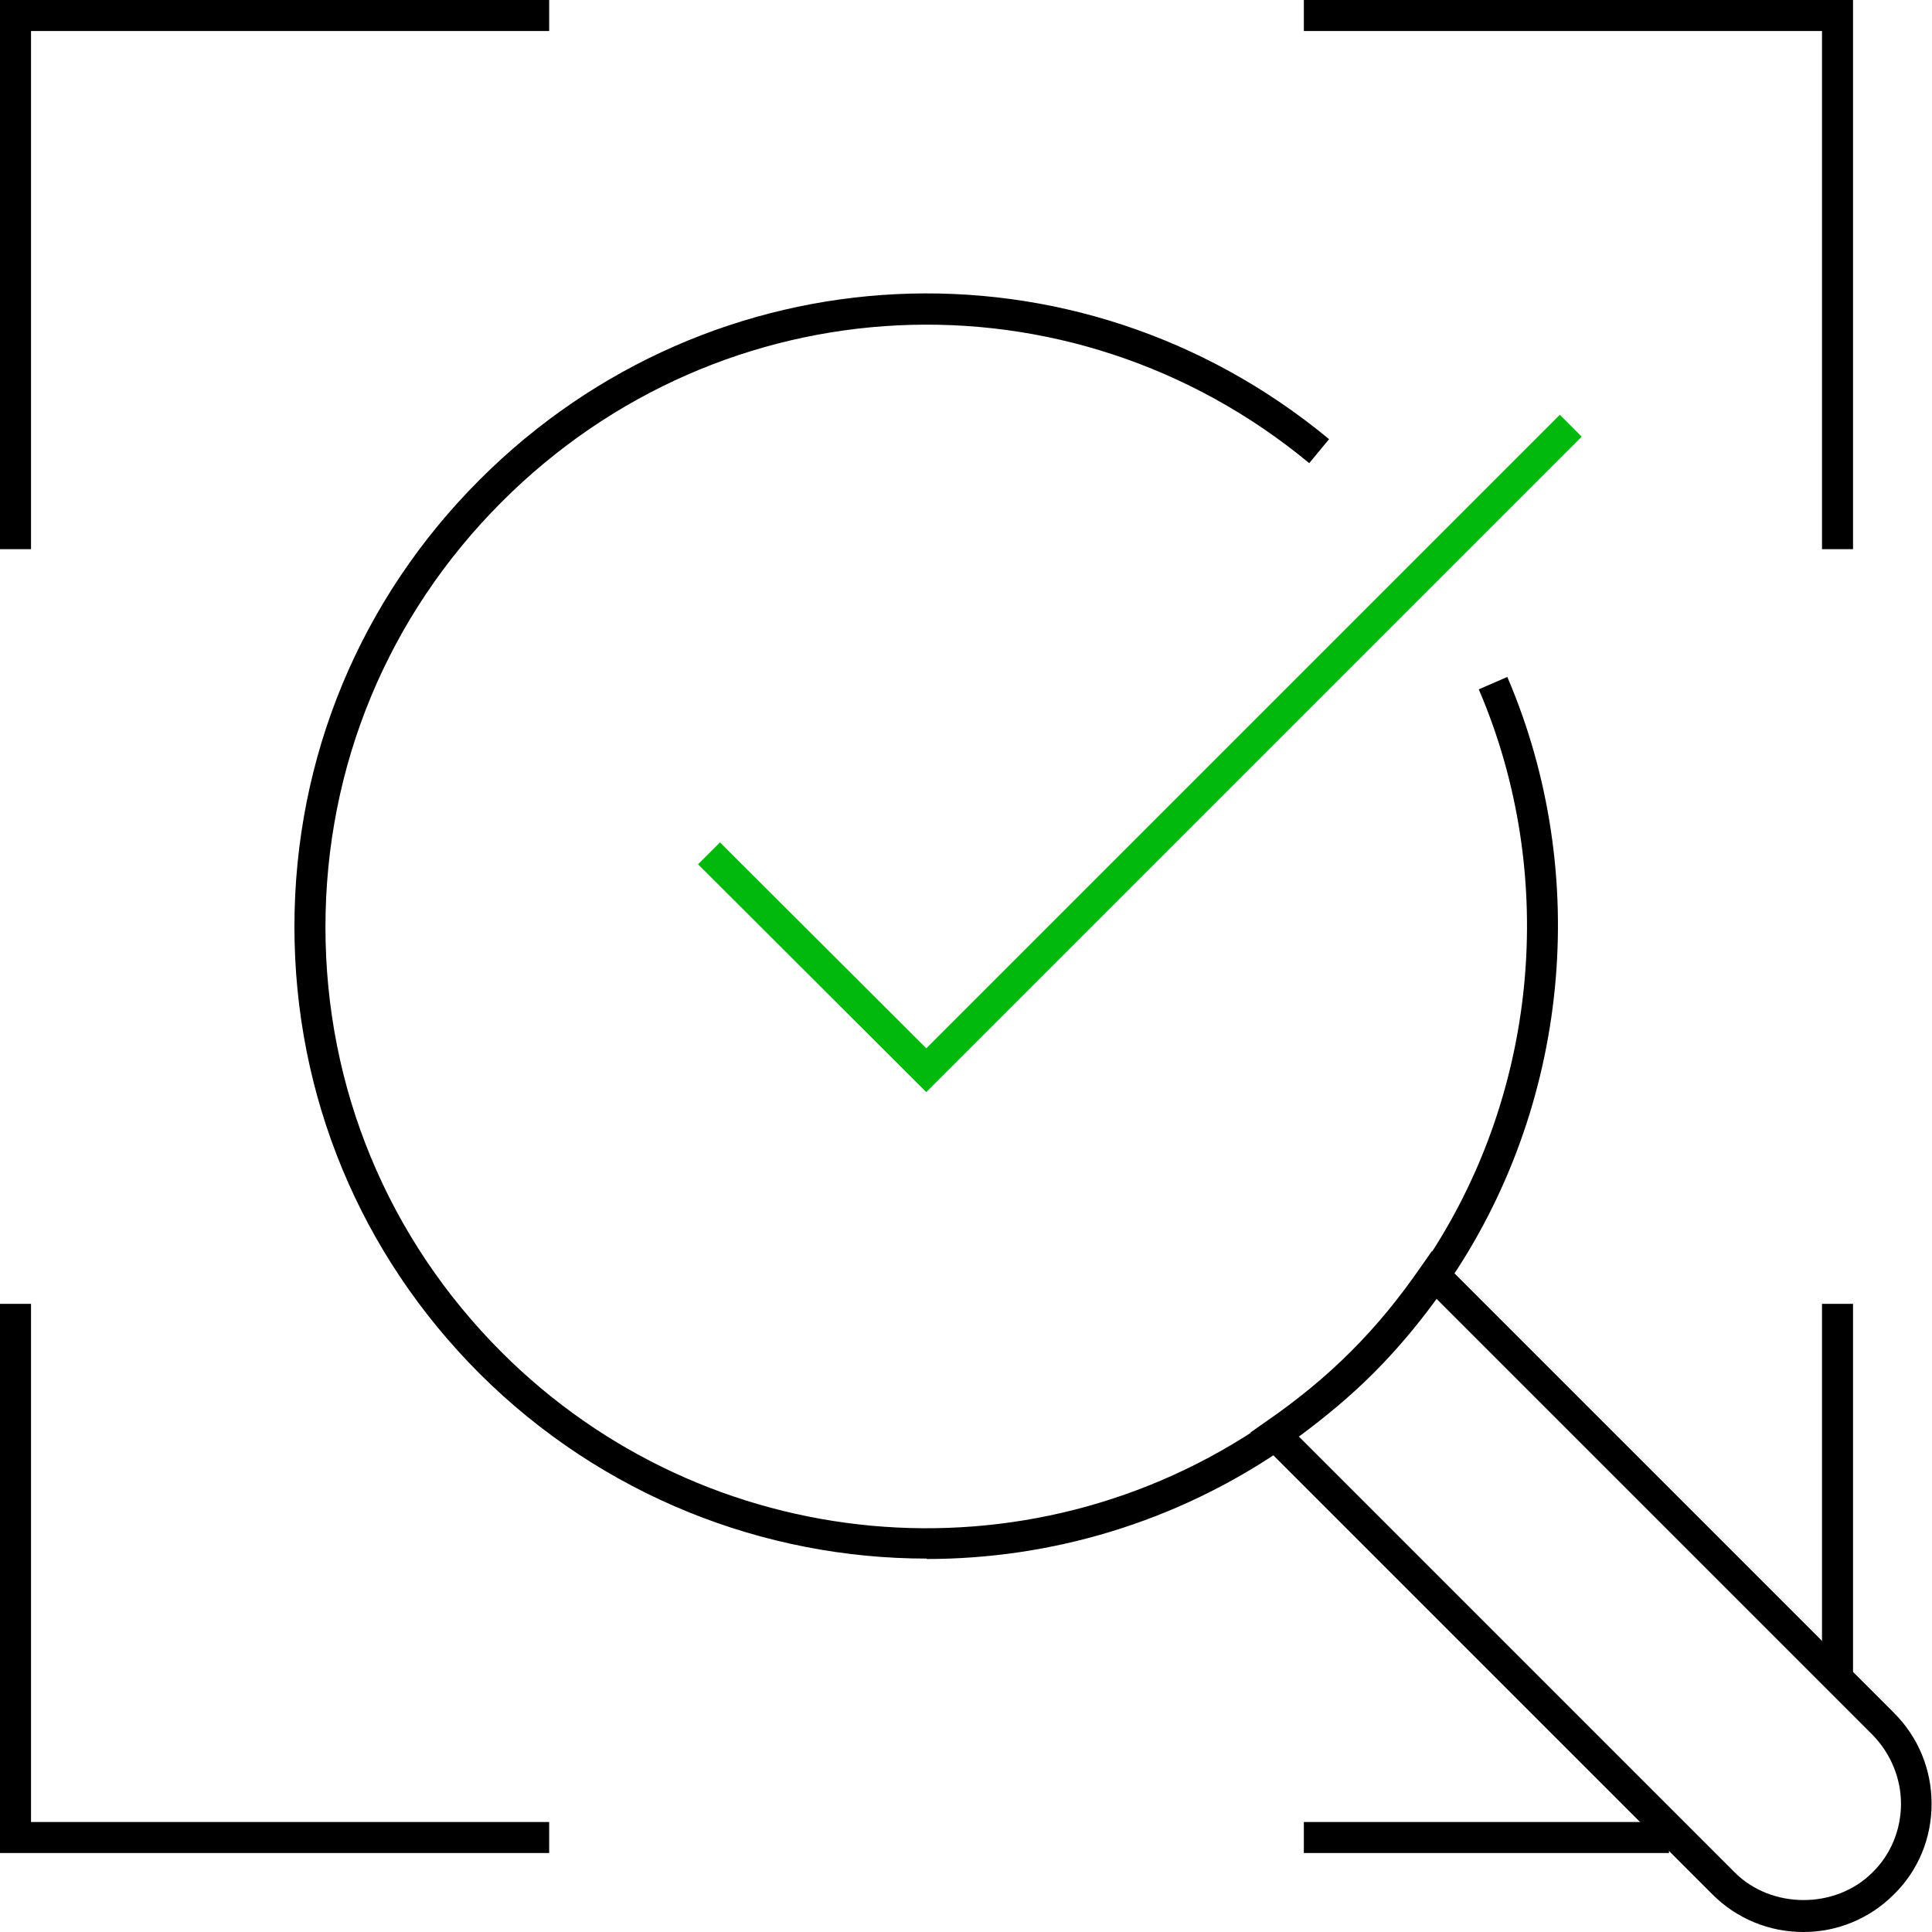 <?xml version="1.0" encoding="UTF-8"?>
<svg id="Layer_2" xmlns="http://www.w3.org/2000/svg" viewBox="0 0 46.72 46.72">
  <defs>
    <style>
      .cls-1 {
        fill: #00b90c;
      }
    </style>
  </defs>
  <g id="Layer_1-2" data-name="Layer_1">
    <g>
      <polygon points=".75 13.28 0 13.28 0 0 13.28 0 13.28 .75 .75 .75 .75 13.28"/>
      <polygon points="44.81 13.28 44.06 13.28 44.06 .75 31.53 .75 31.53 0 44.81 0 44.81 13.28"/>
      <polygon points="13.28 44.81 0 44.81 0 31.53 .75 31.53 .75 44.06 13.28 44.06 13.28 44.81"/>
    </g>
    <rect x="44.06" y="31.53" width=".75" height="9.05"/>
    <rect x="31.53" y="44.06" width="8.83" height=".75"/>
    <g>
      <path d="M22.41,37.69c-3.94,0-7.85-1.52-10.81-4.47-2.89-2.89-4.48-6.72-4.48-10.81s1.59-7.92,4.48-10.81c5.61-5.61,14.44-6.03,20.54-.98l-.48.58c-5.8-4.8-14.2-4.4-19.53.94-2.75,2.75-4.26,6.39-4.26,10.28s1.51,7.53,4.26,10.28c4.95,4.95,12.73,5.67,18.49,1.7l.43.62c-2.62,1.8-5.64,2.68-8.64,2.68Z"/>
      <path d="M35.01,31.05l-.62-.42c2.8-4.07,3.32-9.42,1.37-13.96l.69-.3c2.05,4.78,1.5,10.4-1.45,14.68Z"/>
    </g>
    <polygon class="cls-1" points="22.4 26.41 16.88 20.9 17.41 20.37 22.4 25.35 37.72 10.03 38.25 10.56 22.4 26.41"/>
    <path d="M43.61,46.72c-.83,0-1.61-.32-2.2-.91l-11.17-11.17.37-.26c.77-.53,1.45-1.09,2.06-1.7.62-.62,1.17-1.29,1.7-2.06l.26-.37,11.17,11.17c.59.59.91,1.37.91,2.2s-.32,1.61-.91,2.19c-.59.59-1.37.91-2.19.91ZM31.41,34.74l10.54,10.54c.89.89,2.44.89,3.33,0,.45-.44.69-1.04.69-1.66s-.25-1.22-.69-1.67l-10.54-10.54c-.48.66-.99,1.26-1.53,1.8-.54.54-1.15,1.05-1.8,1.53Z"/>
  </g>
</svg>